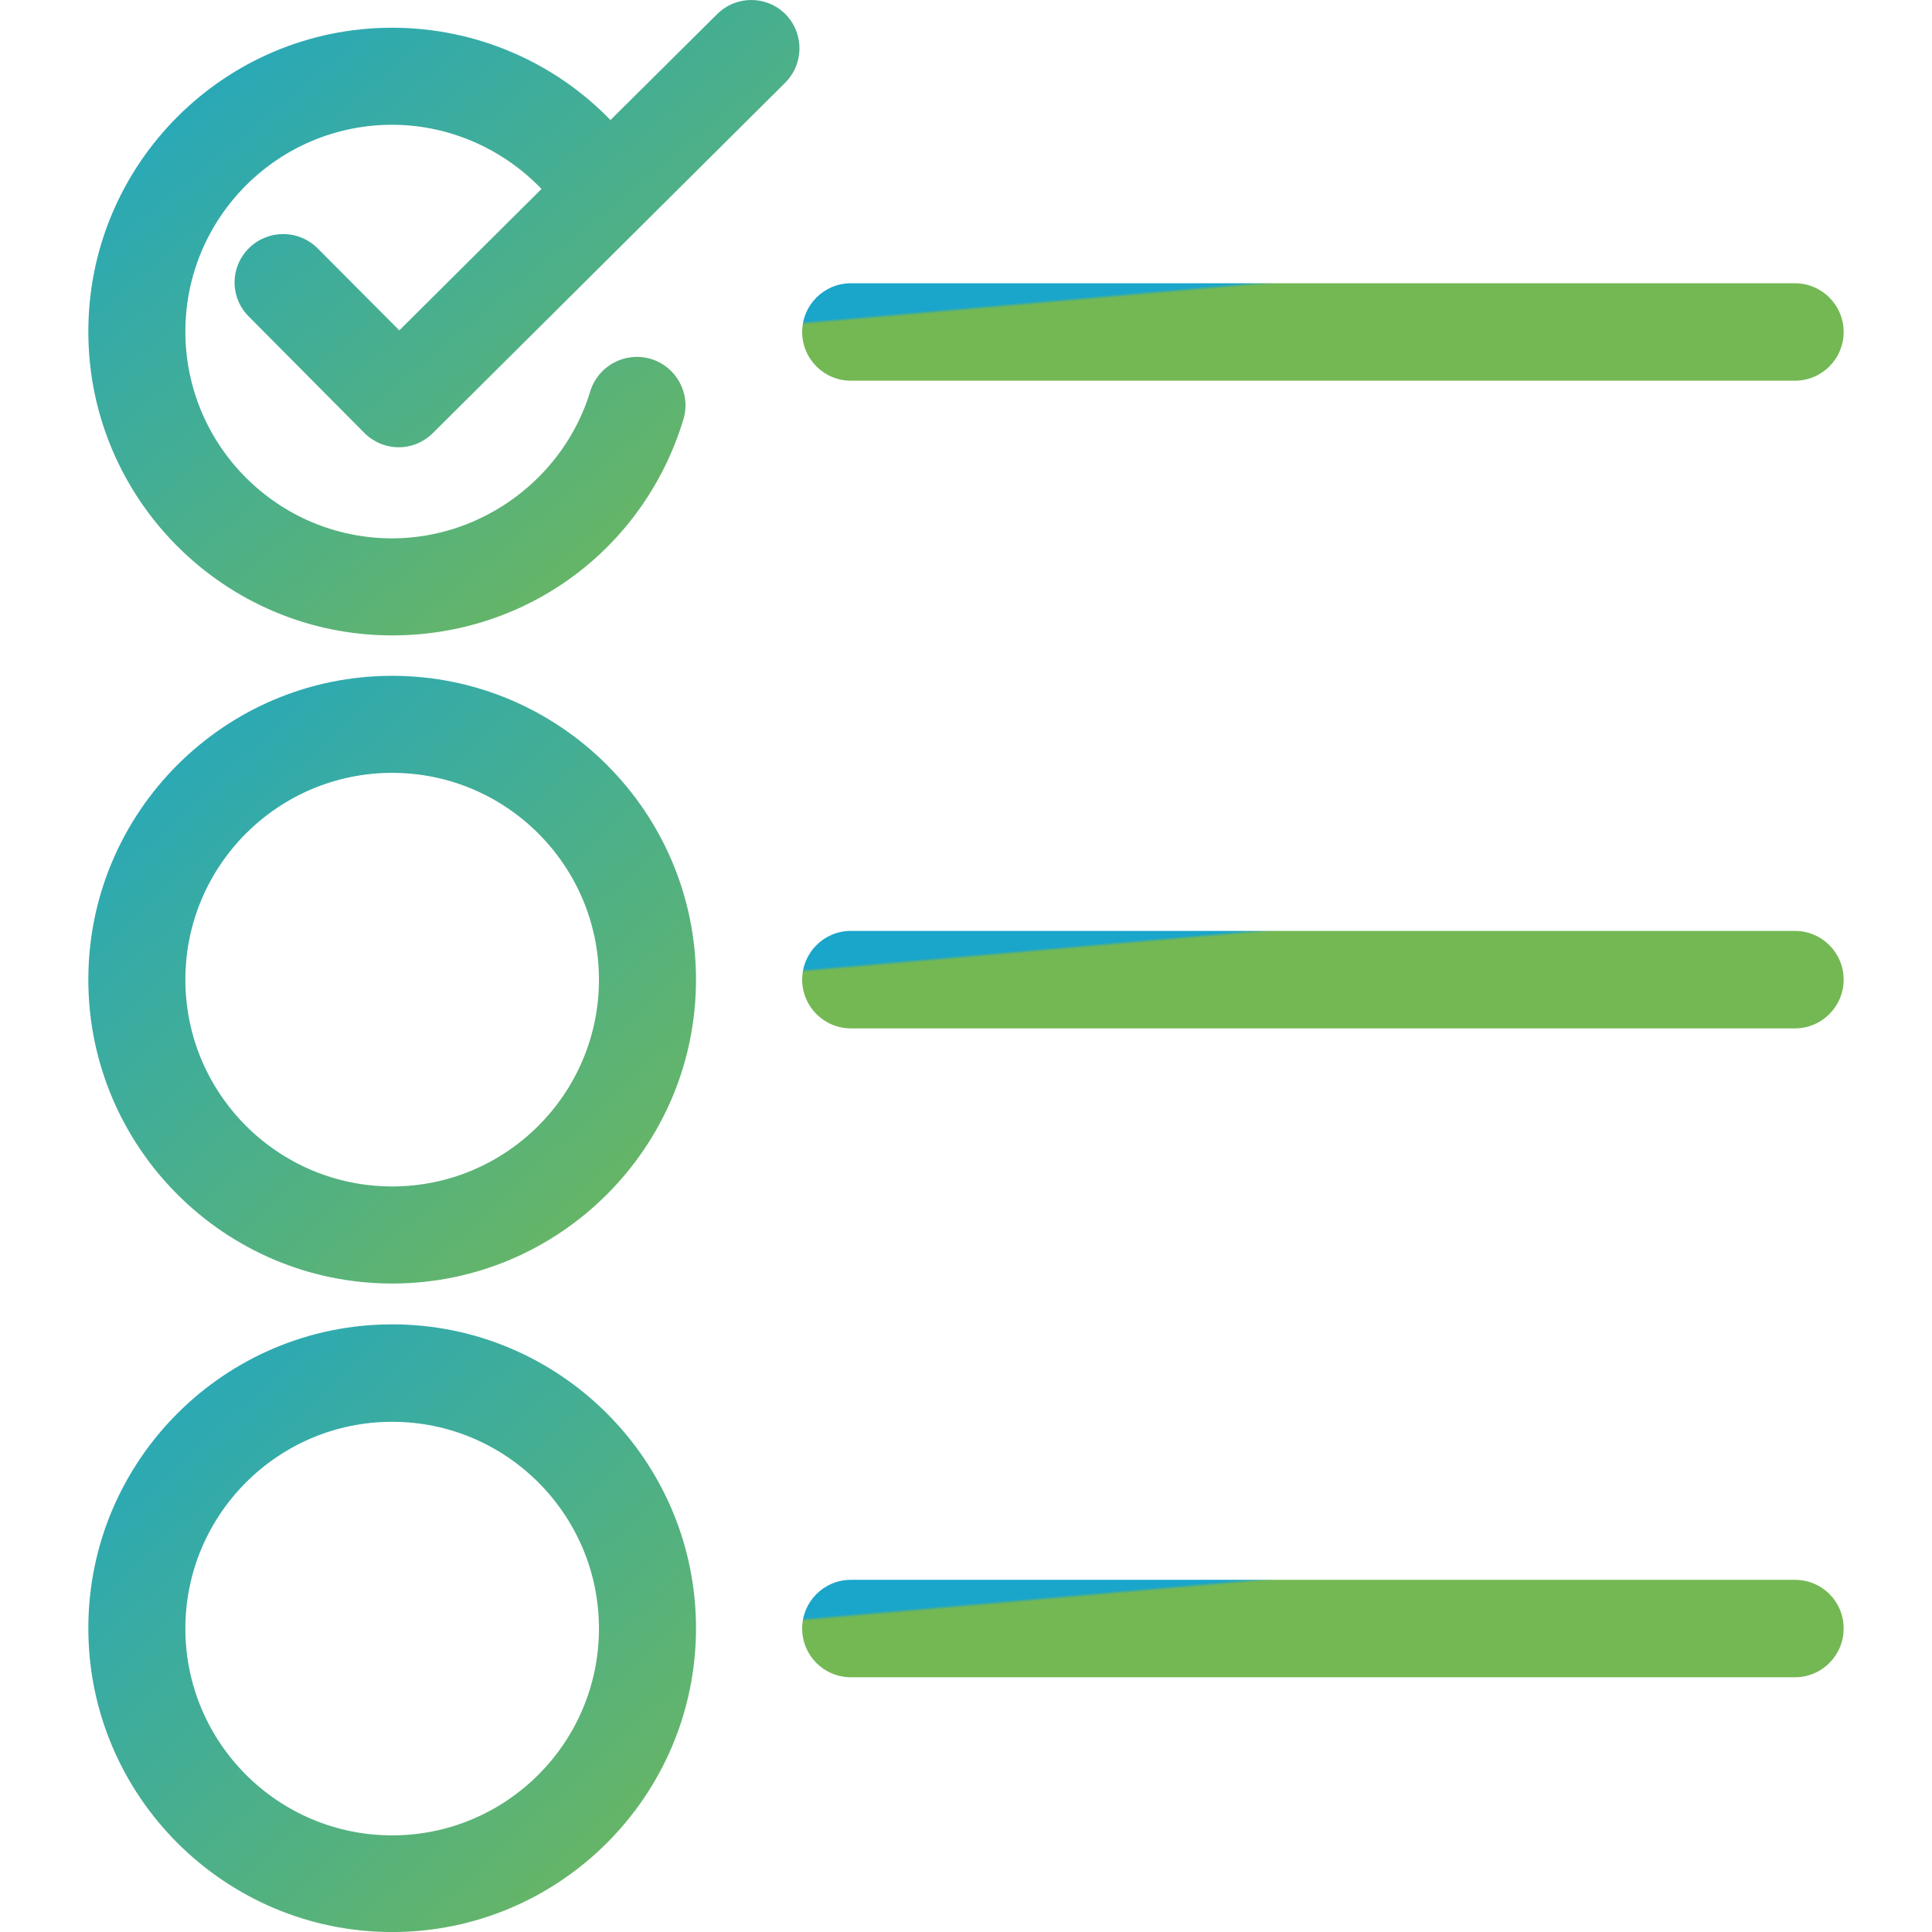 <?xml version="1.0" encoding="UTF-8"?>
<svg width="60px" height="60px" viewBox="0 0 60 60" version="1.1" xmlns="http://www.w3.org/2000/svg" xmlns:xlink="http://www.w3.org/1999/xlink">
    <title>service requests</title>
    <defs>
        <linearGradient x1="-11.453%" y1="8.084%" x2="81.397%" y2="108.67%" id="linearGradient-1">
            <stop stop-color="#1AA5CB" offset="0%"></stop>
            <stop stop-color="#74B854" offset="100%"></stop>
        </linearGradient>
        <linearGradient x1="-11.453%" y1="-2.5%" x2="94.056%" y2="111.8%" id="linearGradient-2">
            <stop stop-color="#1AA5CB" offset="0%"></stop>
            <stop stop-color="#74B854" offset="100%"></stop>
        </linearGradient>
        <linearGradient x1="-11.453%" y1="-2.5%" x2="94.056%" y2="111.799%" id="linearGradient-3">
            <stop stop-color="#1AA5CB" offset="0%"></stop>
            <stop stop-color="#74B854" offset="100%"></stop>
        </linearGradient>
        <linearGradient x1="-11.453%" y1="49.54%" x2="-9.754%" y2="51.38%" id="linearGradient-4">
            <stop stop-color="#1AA5CB" offset="0%"></stop>
            <stop stop-color="#74B854" offset="100%"></stop>
        </linearGradient>
        <linearGradient x1="-11.453%" y1="49.54%" x2="-9.754%" y2="51.38%" id="linearGradient-5">
            <stop stop-color="#1AA5CB" offset="0%"></stop>
            <stop stop-color="#74B854" offset="100%"></stop>
        </linearGradient>
        <linearGradient x1="-11.453%" y1="49.54%" x2="-9.754%" y2="51.38%" id="linearGradient-6">
            <stop stop-color="#1AA5CB" offset="0%"></stop>
            <stop stop-color="#74B854" offset="100%"></stop>
        </linearGradient>
    </defs>
    <g id="service-requests" stroke="none" stroke-width="1" fill="none" fill-rule="evenodd">
        <g id="Service-requests" transform="translate(2.743, -0)" fill-rule="nonzero">
            <path d="M7.123,7.714 C6.533,7.123 5.585,7.123 4.995,7.701 C4.392,8.292 4.392,9.239 4.983,9.83 L8.575,13.447 C8.858,13.73 9.239,13.89 9.645,13.89 C10.039,13.89 10.42,13.73 10.703,13.447 L21.64,2.571 C22.231,1.981 22.231,1.033 21.653,0.443 C21.062,-0.148 20.115,-0.148 19.524,0.443 L16.215,3.728 C14.456,1.907 12.007,0.861 9.436,0.861 C4.232,0.861 0,5.093 0,10.297 C0,15.501 4.232,19.733 9.436,19.733 C13.631,19.733 17.261,17.039 18.479,13.029 C18.725,12.229 18.269,11.392 17.47,11.146 C16.67,10.912 15.834,11.355 15.587,12.155 C14.775,14.837 12.241,16.719 9.436,16.719 C5.893,16.719 3.014,13.841 3.014,10.297 C3.014,6.754 5.893,3.875 9.436,3.875 C11.195,3.875 12.869,4.613 14.074,5.868 L9.658,10.26 L7.123,7.714 Z" id="Path" fill="url(#linearGradient-1)"></path>
            <path d="M9.436,20.988 C4.232,20.988 0,25.22 0,30.424 C0,35.628 4.232,39.861 9.436,39.861 C14.64,39.861 18.872,35.628 18.872,30.424 C18.872,25.22 14.64,20.988 9.436,20.988 Z M9.436,36.846 C5.893,36.846 3.014,33.968 3.014,30.424 C3.014,26.881 5.893,24.002 9.436,24.002 C12.979,24.002 15.858,26.881 15.858,30.424 C15.858,33.968 12.979,36.846 9.436,36.846 Z" id="Shape" fill="url(#linearGradient-2)"></path>
            <path d="M18.872,50.565 C18.872,45.361 14.64,41.129 9.436,41.129 C4.232,41.129 0,45.361 0,50.565 C0,55.769 4.232,60.001 9.436,60.001 C14.64,60.001 18.872,55.769 18.872,50.565 Z M9.436,56.999 C5.893,56.999 3.014,54.121 3.014,50.577 C3.014,47.034 5.893,44.155 9.436,44.155 C12.979,44.155 15.858,47.034 15.858,50.577 C15.858,54.121 12.979,56.999 9.436,56.999 Z" id="Shape" fill="url(#linearGradient-3)"></path>
            <path d="M52.999,28.91 L23.682,28.91 C22.846,28.91 22.169,29.587 22.169,30.423 C22.169,31.26 22.846,31.937 23.682,31.937 L52.999,31.937 C53.836,31.937 54.513,31.26 54.513,30.423 C54.513,29.587 53.836,28.91 52.999,28.91 Z" id="Path" fill="url(#linearGradient-4)"></path>
            <path d="M52.999,8.797 L23.682,8.797 C22.846,8.797 22.169,9.474 22.169,10.31 C22.169,11.147 22.846,11.823 23.682,11.823 L52.999,11.823 C53.836,11.823 54.513,11.147 54.513,10.31 C54.513,9.474 53.836,8.797 52.999,8.797 Z" id="Path" fill="url(#linearGradient-5)"></path>
            <path d="M52.999,49.063 L23.682,49.063 C22.846,49.063 22.169,49.739 22.169,50.576 C22.169,51.412 22.846,52.089 23.682,52.089 L52.999,52.089 C53.836,52.089 54.513,51.412 54.513,50.576 C54.513,49.727 53.836,49.063 52.999,49.063 Z" id="Path" fill="url(#linearGradient-6)"></path>
        </g>
    </g>
</svg>